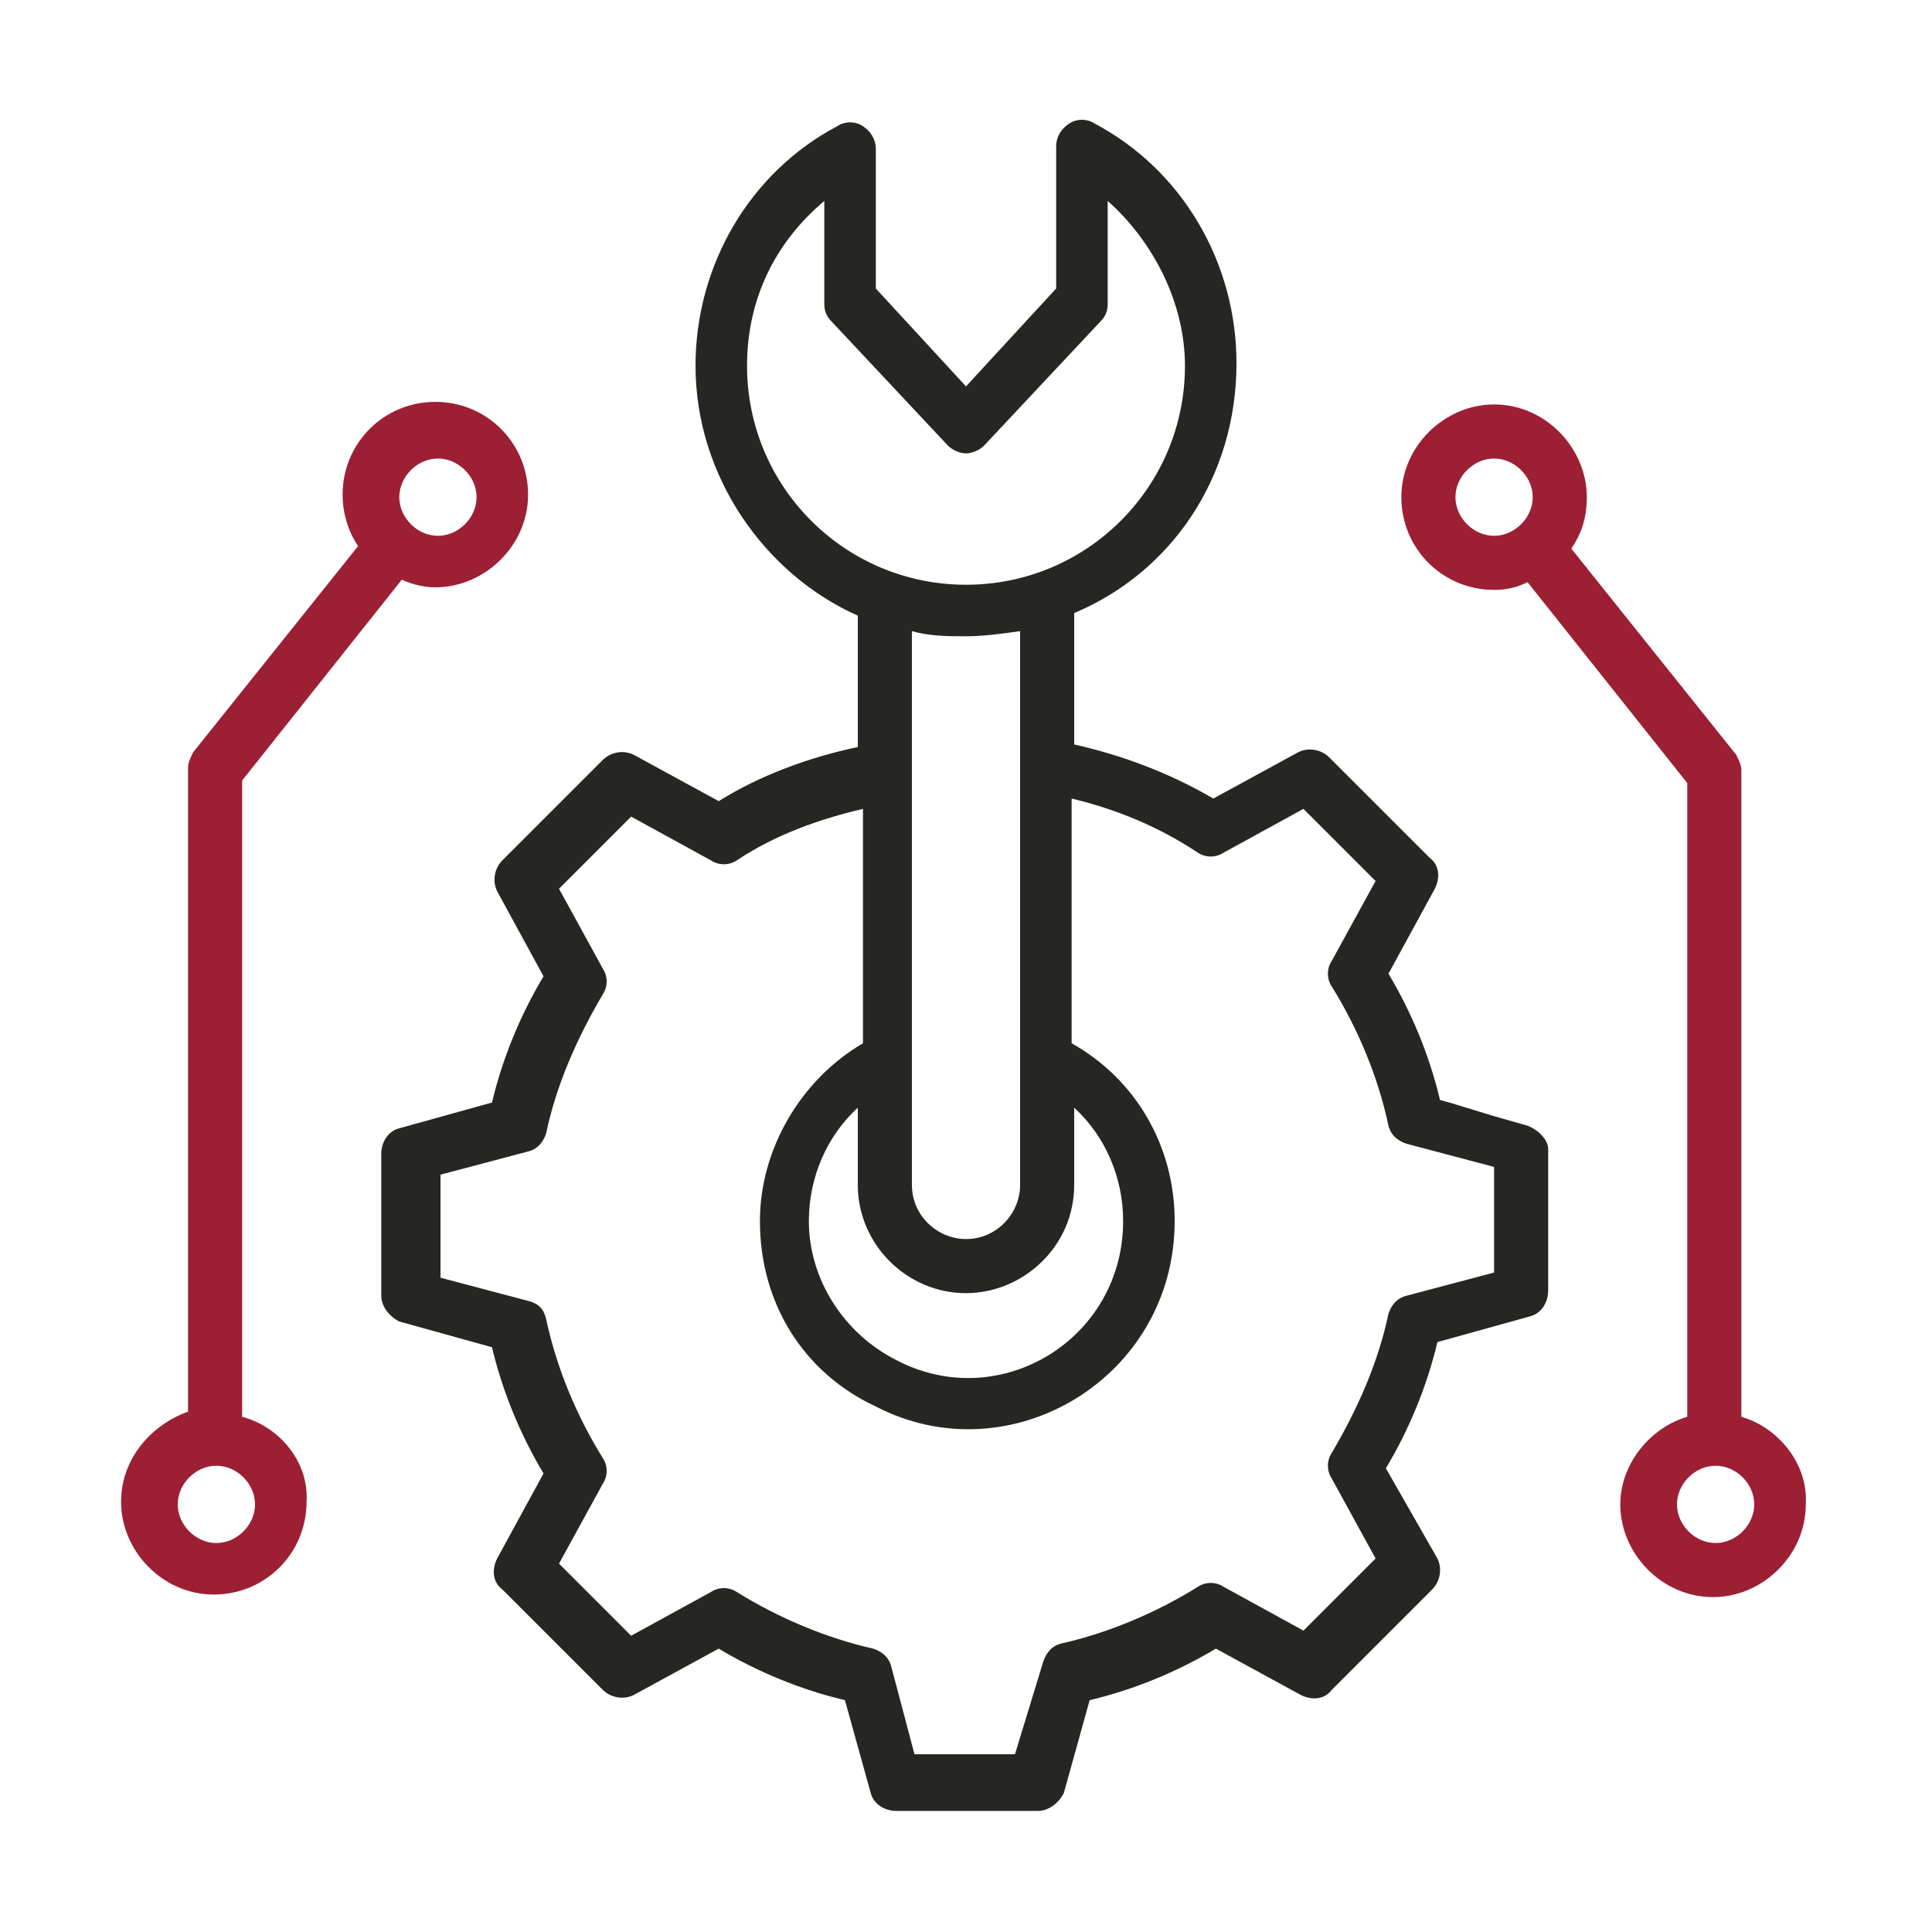 <?xml version="1.0" encoding="utf-8"?>
<!-- Generator: Adobe Illustrator 26.2.1, SVG Export Plug-In . SVG Version: 6.00 Build 0)  -->
<svg version="1.1" id="Layer_1" xmlns="http://www.w3.org/2000/svg" xmlns:xlink="http://www.w3.org/1999/xlink" x="0px" y="0px"
	 width="75px" height="75px" viewBox="0 0 75 75" style="enable-background:new 0 0 75 75;" xml:space="preserve">
<style type="text/css">
	.st0{fill:#262622;}
	.st1{fill:#9D1F34;}
</style>
<g>
	<path class="st0" d="M59.3,43.7l-1.4-0.4c-1-0.3-1.6-0.5-2-0.6c-0.4-1.7-1.1-3.4-2-4.9l1.8-3.3c0.2-0.4,0.2-0.9-0.2-1.2l-3.9-3.9
		c-0.3-0.3-0.8-0.4-1.2-0.2L47.1,31c-1.7-1-3.6-1.7-5.4-2.1v-5.1c3.8-1.6,6.3-5.3,6.3-9.7c0-3.9-2.1-7.5-5.5-9.3
		c-0.3-0.2-0.7-0.2-1,0C41.2,5,41,5.3,41,5.7v5.5L37.5,15L34,11.2V5.8c0-0.4-0.2-0.7-0.5-0.9c-0.3-0.2-0.7-0.2-1,0
		c-3.4,1.8-5.5,5.4-5.5,9.3c0,4.3,2.7,8.1,6.3,9.7V29c-1.9,0.4-3.8,1.1-5.4,2.1l-3.3-1.8c-0.4-0.2-0.9-0.1-1.2,0.2l-3.9,3.9
		c-0.3,0.3-0.4,0.8-0.2,1.2l1.8,3.3c-0.9,1.5-1.6,3.2-2,4.9l-3.6,1c-0.4,0.1-0.7,0.5-0.7,1v5.5c0,0.4,0.3,0.8,0.7,1l3.6,1
		c0.4,1.7,1.1,3.4,2,4.9l-1.8,3.3c-0.2,0.4-0.2,0.9,0.2,1.2l3.9,3.9c0.3,0.3,0.8,0.4,1.2,0.2l3.3-1.8c1.5,0.9,3.2,1.6,4.9,2l1,3.6
		c0.1,0.4,0.5,0.7,1,0.7h5.5c0.4,0,0.8-0.3,1-0.7l1-3.6c1.7-0.4,3.4-1.1,4.9-2l3.3,1.8c0.4,0.2,0.9,0.2,1.2-0.2l3.9-3.9
		c0.3-0.3,0.4-0.8,0.2-1.2l-2-3.5c0.9-1.5,1.6-3.2,2-4.9l3.6-1c0.4-0.1,0.7-0.5,0.7-1v-5.5C60.1,44.3,59.8,43.9,59.3,43.7L59.3,43.7
		z M37.5,50.2c2.2,0,4.2-1.8,4.2-4.2v-3c1.2,1.1,1.9,2.7,1.9,4.4c0,4.6-4.8,7.5-8.8,5.4c-2-1-3.4-3.1-3.4-5.4c0-1.7,0.7-3.3,1.9-4.4
		v3C33.3,48.3,35.2,50.2,37.5,50.2z M29,14.2c0-2.6,1.1-4.8,3-6.4v4c0,0.3,0.1,0.5,0.3,0.7l4.5,4.8c0.2,0.2,0.5,0.3,0.7,0.3
		s0.5-0.1,0.7-0.3l4.5-4.8c0.2-0.2,0.3-0.4,0.3-0.7l0-4c1.8,1.6,3,4,3,6.4c0,4.7-3.8,8.5-8.5,8.5C32.8,22.7,29,18.9,29,14.2L29,14.2
		z M37.5,24.7c0.7,0,1.4-0.1,2.1-0.2V46c0,1.1-0.9,2.1-2.1,2.1c-1.1,0-2.1-0.9-2.1-2.1V24.5C36.1,24.7,36.8,24.7,37.5,24.7
		L37.5,24.7z M58,49.4l-3.4,0.9c-0.4,0.1-0.6,0.4-0.7,0.7c-0.4,1.9-1.2,3.7-2.2,5.4c-0.2,0.3-0.2,0.7,0,1l1.7,3.1l-2.8,2.8l-3.1-1.7
		c-0.3-0.2-0.7-0.2-1,0c-1.6,1-3.5,1.8-5.3,2.2c-0.4,0.1-0.6,0.4-0.7,0.7l-1.1,3.6h-3.9l-0.9-3.4c-0.1-0.4-0.4-0.6-0.7-0.7
		c-1.8-0.4-3.7-1.2-5.3-2.2c-0.3-0.2-0.7-0.2-1,0l-3.1,1.7l-2.8-2.8l1.7-3.1c0.2-0.3,0.2-0.7,0-1c-1-1.6-1.8-3.5-2.2-5.4
		c-0.1-0.4-0.3-0.6-0.7-0.7l-3.4-0.9v-4l3.4-0.9c0.4-0.1,0.6-0.4,0.7-0.7c0.4-1.9,1.2-3.7,2.2-5.4c0.2-0.3,0.2-0.7,0-1l-1.7-3.1
		l2.8-2.8l3.1,1.7c0.3,0.2,0.7,0.2,1,0c1.5-1,3.2-1.6,4.9-2v9.1c-2.4,1.4-4,4.1-4,6.9c0,3.2,1.7,5.9,4.5,7.2
		c5.2,2.7,11.6-1.1,11.6-7.2c0-2.9-1.5-5.5-4-6.9V31c1.7,0.4,3.4,1.1,4.9,2.1c0.3,0.2,0.7,0.2,1,0l3.1-1.7l2.8,2.8l-1.7,3.1
		c-0.2,0.3-0.2,0.7,0,1c1,1.6,1.8,3.5,2.2,5.4c0.1,0.4,0.4,0.6,0.7,0.7l3.4,0.9L58,49.4z"/>
	<path class="st1" d="M9.4,55V30.3l6.2-7.8c0.4,0.2,0.9,0.3,1.3,0.3c1.9,0,3.6-1.6,3.6-3.6s-1.6-3.6-3.6-3.6s-3.6,1.6-3.6,3.6
		c0,0.7,0.2,1.4,0.6,2l-6.4,8c-0.1,0.2-0.2,0.4-0.2,0.6v25c-1.4,0.5-2.6,1.8-2.6,3.5c0,1.9,1.6,3.6,3.6,3.6s3.6-1.6,3.6-3.6
		C12,56.8,10.9,55.4,9.4,55L9.4,55z M17,17.8c0.8,0,1.5,0.7,1.5,1.5s-0.7,1.5-1.5,1.5s-1.5-0.7-1.5-1.5C15.5,18.5,16.2,17.8,17,17.8
		z M8.4,59.9c-0.8,0-1.5-0.7-1.5-1.5c0-0.8,0.7-1.5,1.5-1.5c0.8,0,1.5,0.7,1.5,1.5C9.9,59.2,9.2,59.9,8.4,59.9z"/>
	<path class="st1" d="M67.6,55V29.9c0-0.2-0.1-0.4-0.2-0.6l-6.4-8c0.4-0.6,0.6-1.2,0.6-2c0-1.9-1.6-3.6-3.6-3.6
		c-1.9,0-3.6,1.6-3.6,3.6s1.6,3.6,3.6,3.6c0.5,0,0.9-0.1,1.3-0.3l6.2,7.8V55c-1.4,0.4-2.6,1.8-2.6,3.4c0,1.9,1.6,3.6,3.6,3.6
		c1.9,0,3.6-1.6,3.6-3.6C70.2,56.8,69,55.4,67.6,55L67.6,55z M56.5,19.3c0-0.8,0.7-1.5,1.5-1.5c0.8,0,1.5,0.7,1.5,1.5
		c0,0.8-0.7,1.5-1.5,1.5C57.2,20.8,56.5,20.1,56.5,19.3L56.5,19.3z M66.6,59.9c-0.8,0-1.5-0.7-1.5-1.5c0-0.8,0.7-1.5,1.5-1.5
		c0.8,0,1.5,0.7,1.5,1.5C68.1,59.2,67.4,59.9,66.6,59.9z"/>
</g>
</svg>
